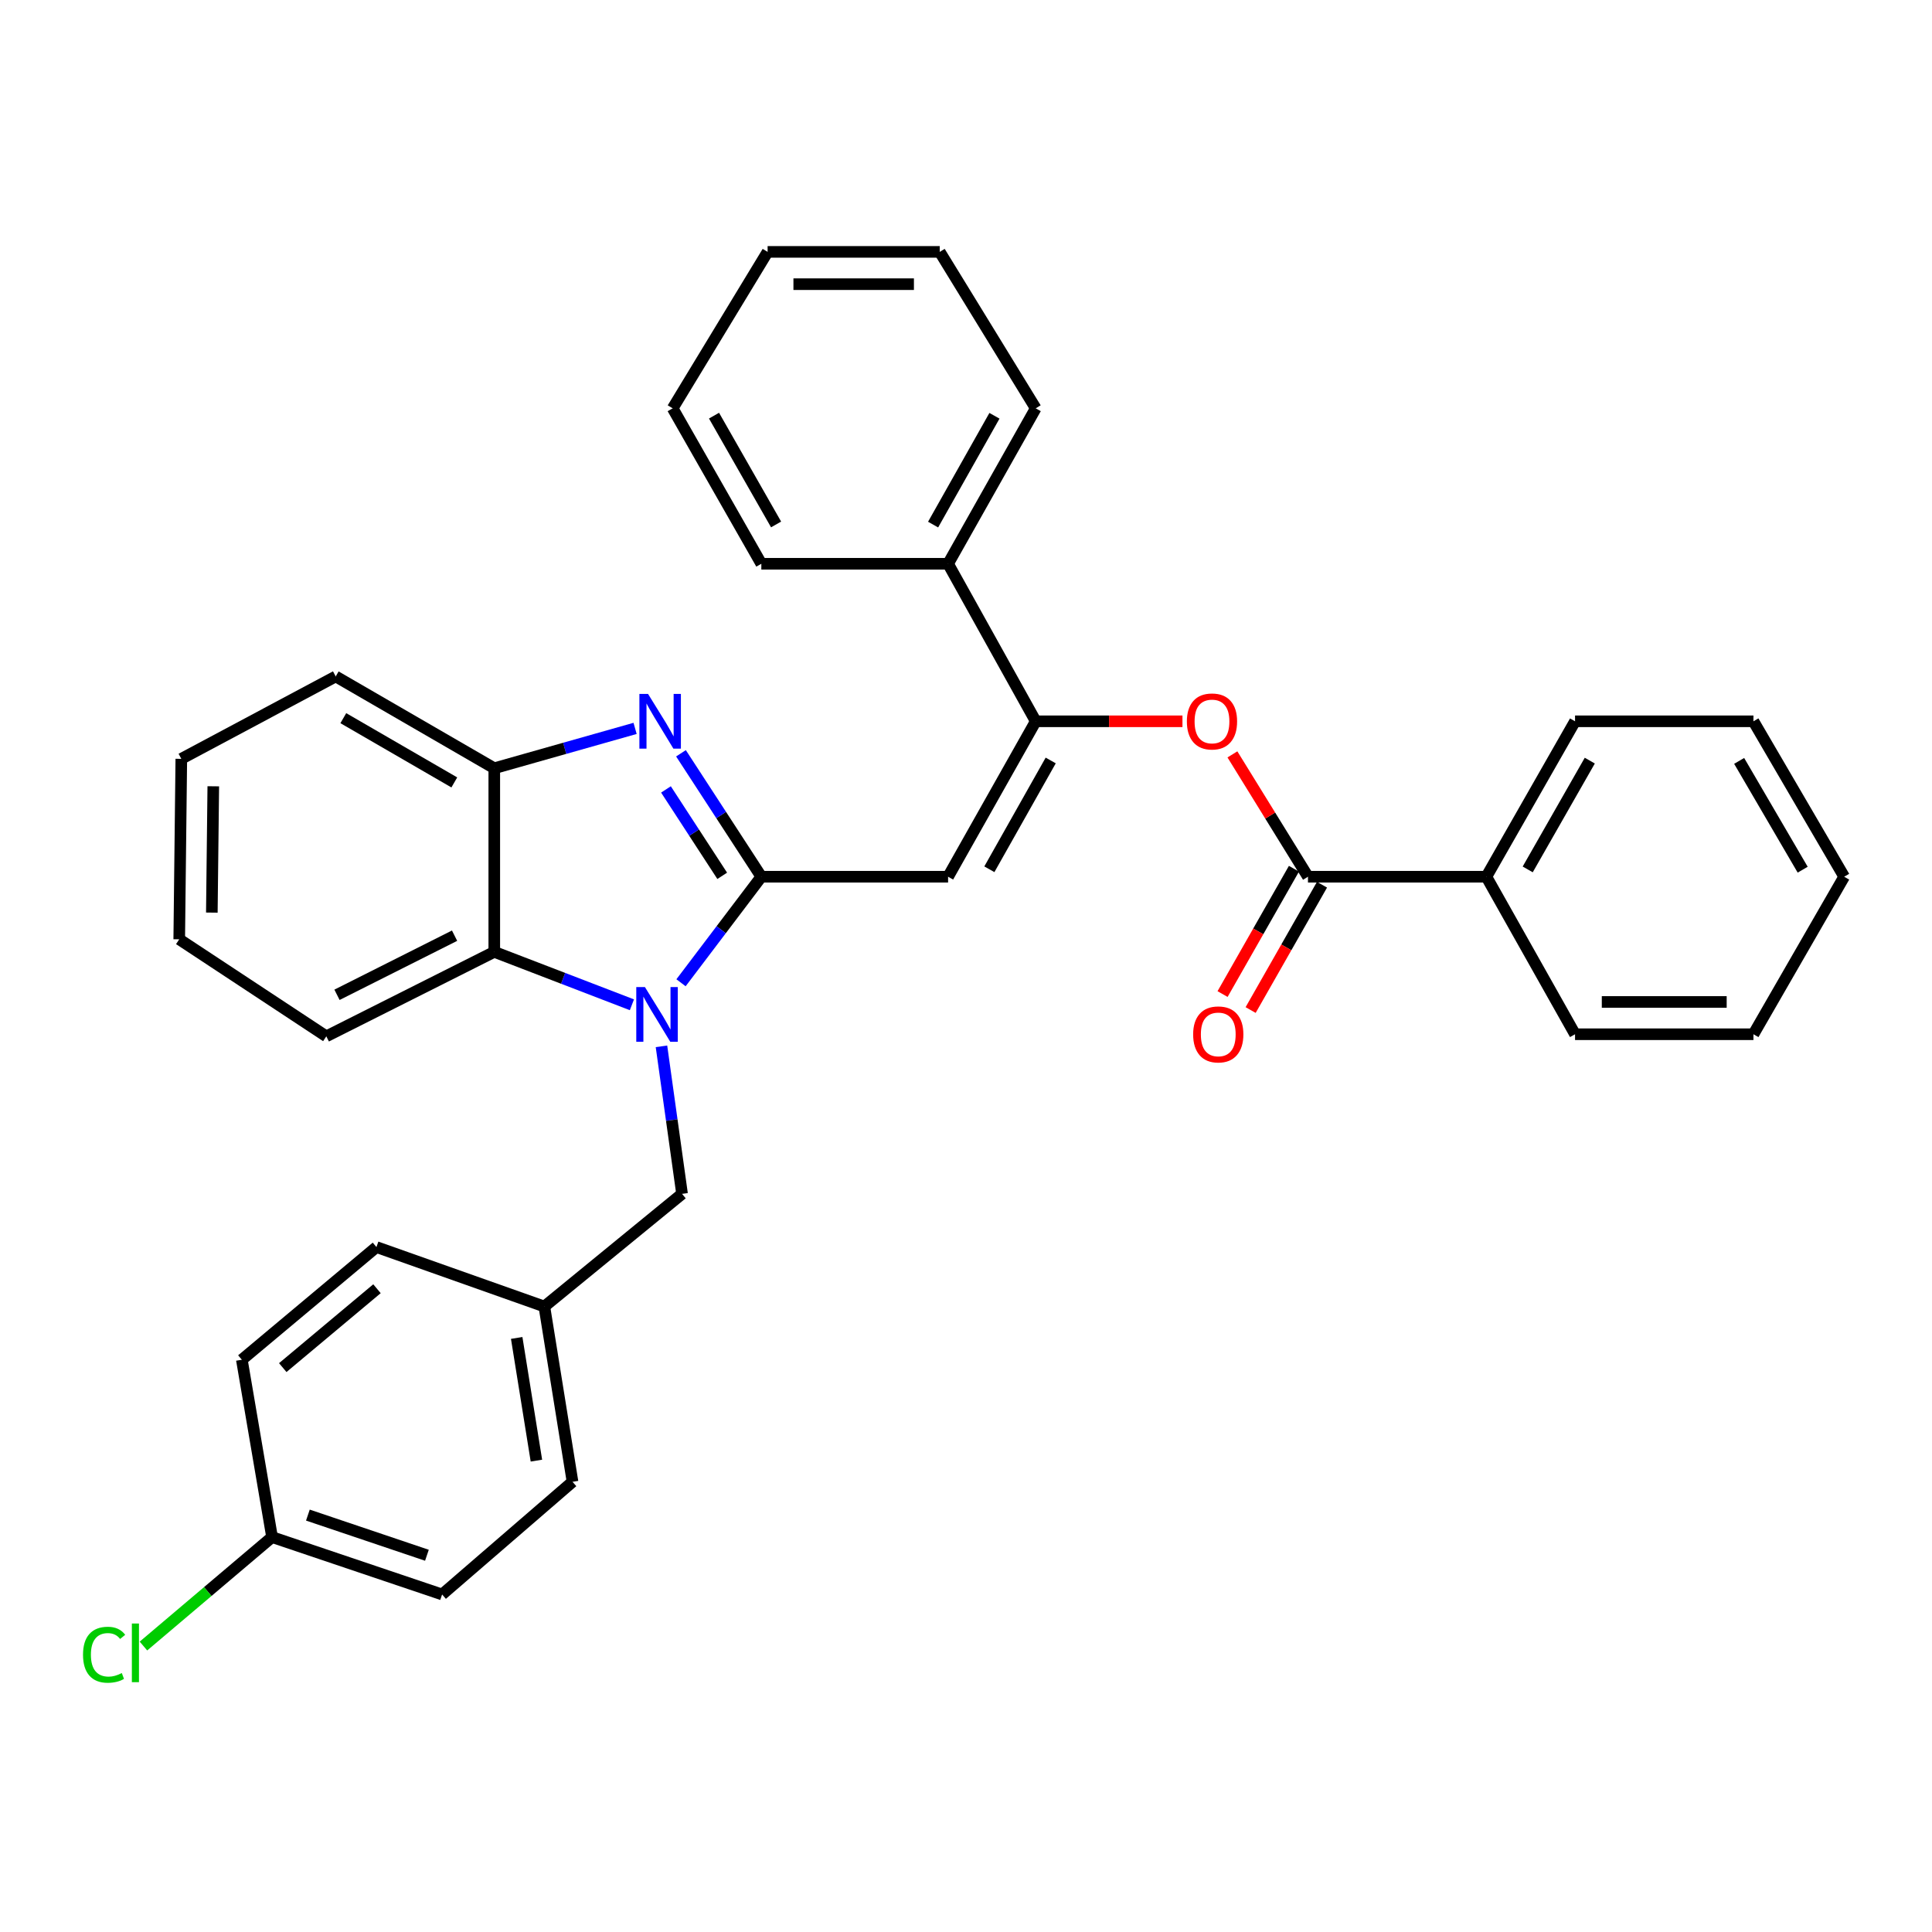 <?xml version='1.0' encoding='iso-8859-1'?>
<svg version='1.1' baseProfile='full'
              xmlns='http://www.w3.org/2000/svg'
                      xmlns:rdkit='http://www.rdkit.org/xml'
                      xmlns:xlink='http://www.w3.org/1999/xlink'
                  xml:space='preserve'
width='1000px' height='1000px' viewBox='0 0 1000 1000'>
<!-- END OF HEADER -->
<rect style='opacity:1.0;fill:#FFFFFF;stroke:none' width='1000' height='1000' x='0' y='0'> </rect>
<path class='bond-0' d='M 394.066,453.79 L 373.279,481.233' style='fill:none;fill-rule:evenodd;stroke:#000000;stroke-width:6px;stroke-linecap:butt;stroke-linejoin:miter;stroke-opacity:1' />
<path class='bond-0' d='M 373.279,481.233 L 352.493,508.677' style='fill:none;fill-rule:evenodd;stroke:#0000FF;stroke-width:6px;stroke-linecap:butt;stroke-linejoin:miter;stroke-opacity:1' />
<path class='bond-1' d='M 394.066,453.79 L 373.269,421.846' style='fill:none;fill-rule:evenodd;stroke:#000000;stroke-width:6px;stroke-linecap:butt;stroke-linejoin:miter;stroke-opacity:1' />
<path class='bond-1' d='M 373.269,421.846 L 352.472,389.902' style='fill:none;fill-rule:evenodd;stroke:#0000FF;stroke-width:6px;stroke-linecap:butt;stroke-linejoin:miter;stroke-opacity:1' />
<path class='bond-1' d='M 373.818,453.327 L 359.26,430.966' style='fill:none;fill-rule:evenodd;stroke:#000000;stroke-width:6px;stroke-linecap:butt;stroke-linejoin:miter;stroke-opacity:1' />
<path class='bond-1' d='M 359.26,430.966 L 344.702,408.605' style='fill:none;fill-rule:evenodd;stroke:#0000FF;stroke-width:6px;stroke-linecap:butt;stroke-linejoin:miter;stroke-opacity:1' />
<path class='bond-2' d='M 394.066,453.79 L 490.728,453.79' style='fill:none;fill-rule:evenodd;stroke:#000000;stroke-width:6px;stroke-linecap:butt;stroke-linejoin:miter;stroke-opacity:1' />
<path class='bond-4' d='M 327.078,520.075 L 291.458,506.378' style='fill:none;fill-rule:evenodd;stroke:#0000FF;stroke-width:6px;stroke-linecap:butt;stroke-linejoin:miter;stroke-opacity:1' />
<path class='bond-4' d='M 291.458,506.378 L 255.838,492.681' style='fill:none;fill-rule:evenodd;stroke:#000000;stroke-width:6px;stroke-linecap:butt;stroke-linejoin:miter;stroke-opacity:1' />
<path class='bond-8' d='M 342.377,541.576 L 347.703,579.756' style='fill:none;fill-rule:evenodd;stroke:#0000FF;stroke-width:6px;stroke-linecap:butt;stroke-linejoin:miter;stroke-opacity:1' />
<path class='bond-8' d='M 347.703,579.756 L 353.029,617.936' style='fill:none;fill-rule:evenodd;stroke:#000000;stroke-width:6px;stroke-linecap:butt;stroke-linejoin:miter;stroke-opacity:1' />
<path class='bond-5' d='M 328.72,377.014 L 292.279,387.329' style='fill:none;fill-rule:evenodd;stroke:#0000FF;stroke-width:6px;stroke-linecap:butt;stroke-linejoin:miter;stroke-opacity:1' />
<path class='bond-5' d='M 292.279,387.329 L 255.838,397.645' style='fill:none;fill-rule:evenodd;stroke:#000000;stroke-width:6px;stroke-linecap:butt;stroke-linejoin:miter;stroke-opacity:1' />
<path class='bond-3' d='M 490.728,453.79 L 536.092,373.342' style='fill:none;fill-rule:evenodd;stroke:#000000;stroke-width:6px;stroke-linecap:butt;stroke-linejoin:miter;stroke-opacity:1' />
<path class='bond-3' d='M 512.092,449.933 L 543.847,393.62' style='fill:none;fill-rule:evenodd;stroke:#000000;stroke-width:6px;stroke-linecap:butt;stroke-linejoin:miter;stroke-opacity:1' />
<path class='bond-7' d='M 536.092,373.342 L 574.066,373.342' style='fill:none;fill-rule:evenodd;stroke:#000000;stroke-width:6px;stroke-linecap:butt;stroke-linejoin:miter;stroke-opacity:1' />
<path class='bond-7' d='M 574.066,373.342 L 612.04,373.342' style='fill:none;fill-rule:evenodd;stroke:#FF0000;stroke-width:6px;stroke-linecap:butt;stroke-linejoin:miter;stroke-opacity:1' />
<path class='bond-10' d='M 536.092,373.342 L 490.728,291.808' style='fill:none;fill-rule:evenodd;stroke:#000000;stroke-width:6px;stroke-linecap:butt;stroke-linejoin:miter;stroke-opacity:1' />
<path class='bond-19' d='M 255.838,492.681 L 168.899,536.402' style='fill:none;fill-rule:evenodd;stroke:#000000;stroke-width:6px;stroke-linecap:butt;stroke-linejoin:miter;stroke-opacity:1' />
<path class='bond-19' d='M 235.287,484.306 L 174.43,514.91' style='fill:none;fill-rule:evenodd;stroke:#000000;stroke-width:6px;stroke-linecap:butt;stroke-linejoin:miter;stroke-opacity:1' />
<path class='bond-33' d='M 255.838,492.681 L 255.838,397.645' style='fill:none;fill-rule:evenodd;stroke:#000000;stroke-width:6px;stroke-linecap:butt;stroke-linejoin:miter;stroke-opacity:1' />
<path class='bond-20' d='M 255.838,397.645 L 173.765,350.126' style='fill:none;fill-rule:evenodd;stroke:#000000;stroke-width:6px;stroke-linecap:butt;stroke-linejoin:miter;stroke-opacity:1' />
<path class='bond-20' d='M 235.151,404.983 L 177.7,371.72' style='fill:none;fill-rule:evenodd;stroke:#000000;stroke-width:6px;stroke-linecap:butt;stroke-linejoin:miter;stroke-opacity:1' />
<path class='bond-6' d='M 677.003,453.79 L 657.45,422.128' style='fill:none;fill-rule:evenodd;stroke:#000000;stroke-width:6px;stroke-linecap:butt;stroke-linejoin:miter;stroke-opacity:1' />
<path class='bond-6' d='M 657.45,422.128 L 637.896,390.466' style='fill:none;fill-rule:evenodd;stroke:#FF0000;stroke-width:6px;stroke-linecap:butt;stroke-linejoin:miter;stroke-opacity:1' />
<path class='bond-9' d='M 669.741,449.654 L 651.27,482.088' style='fill:none;fill-rule:evenodd;stroke:#000000;stroke-width:6px;stroke-linecap:butt;stroke-linejoin:miter;stroke-opacity:1' />
<path class='bond-9' d='M 651.27,482.088 L 632.799,514.523' style='fill:none;fill-rule:evenodd;stroke:#FF0000;stroke-width:6px;stroke-linecap:butt;stroke-linejoin:miter;stroke-opacity:1' />
<path class='bond-9' d='M 684.266,457.926 L 665.795,490.36' style='fill:none;fill-rule:evenodd;stroke:#000000;stroke-width:6px;stroke-linecap:butt;stroke-linejoin:miter;stroke-opacity:1' />
<path class='bond-9' d='M 665.795,490.36 L 647.325,522.795' style='fill:none;fill-rule:evenodd;stroke:#FF0000;stroke-width:6px;stroke-linecap:butt;stroke-linejoin:miter;stroke-opacity:1' />
<path class='bond-11' d='M 677.003,453.79 L 769.338,453.79' style='fill:none;fill-rule:evenodd;stroke:#000000;stroke-width:6px;stroke-linecap:butt;stroke-linejoin:miter;stroke-opacity:1' />
<path class='bond-12' d='M 353.029,617.936 L 281.756,676.255' style='fill:none;fill-rule:evenodd;stroke:#000000;stroke-width:6px;stroke-linecap:butt;stroke-linejoin:miter;stroke-opacity:1' />
<path class='bond-21' d='M 490.728,291.808 L 536.092,211.35' style='fill:none;fill-rule:evenodd;stroke:#000000;stroke-width:6px;stroke-linecap:butt;stroke-linejoin:miter;stroke-opacity:1' />
<path class='bond-21' d='M 482.972,271.529 L 514.726,215.209' style='fill:none;fill-rule:evenodd;stroke:#000000;stroke-width:6px;stroke-linecap:butt;stroke-linejoin:miter;stroke-opacity:1' />
<path class='bond-22' d='M 490.728,291.808 L 394.066,291.808' style='fill:none;fill-rule:evenodd;stroke:#000000;stroke-width:6px;stroke-linecap:butt;stroke-linejoin:miter;stroke-opacity:1' />
<path class='bond-23' d='M 769.338,453.79 L 815.24,373.342' style='fill:none;fill-rule:evenodd;stroke:#000000;stroke-width:6px;stroke-linecap:butt;stroke-linejoin:miter;stroke-opacity:1' />
<path class='bond-23' d='M 790.742,450.007 L 822.873,393.693' style='fill:none;fill-rule:evenodd;stroke:#000000;stroke-width:6px;stroke-linecap:butt;stroke-linejoin:miter;stroke-opacity:1' />
<path class='bond-24' d='M 769.338,453.79 L 815.24,535.324' style='fill:none;fill-rule:evenodd;stroke:#000000;stroke-width:6px;stroke-linecap:butt;stroke-linejoin:miter;stroke-opacity:1' />
<path class='bond-15' d='M 281.756,676.255 L 194.845,645.48' style='fill:none;fill-rule:evenodd;stroke:#000000;stroke-width:6px;stroke-linecap:butt;stroke-linejoin:miter;stroke-opacity:1' />
<path class='bond-16' d='M 281.756,676.255 L 296.336,766.973' style='fill:none;fill-rule:evenodd;stroke:#000000;stroke-width:6px;stroke-linecap:butt;stroke-linejoin:miter;stroke-opacity:1' />
<path class='bond-16' d='M 267.439,692.515 L 277.645,756.018' style='fill:none;fill-rule:evenodd;stroke:#000000;stroke-width:6px;stroke-linecap:butt;stroke-linejoin:miter;stroke-opacity:1' />
<path class='bond-13' d='M 140.817,795.594 L 228.833,825.292' style='fill:none;fill-rule:evenodd;stroke:#000000;stroke-width:6px;stroke-linecap:butt;stroke-linejoin:miter;stroke-opacity:1' />
<path class='bond-13' d='M 159.363,784.21 L 220.975,804.999' style='fill:none;fill-rule:evenodd;stroke:#000000;stroke-width:6px;stroke-linecap:butt;stroke-linejoin:miter;stroke-opacity:1' />
<path class='bond-14' d='M 140.817,795.594 L 107.533,823.791' style='fill:none;fill-rule:evenodd;stroke:#000000;stroke-width:6px;stroke-linecap:butt;stroke-linejoin:miter;stroke-opacity:1' />
<path class='bond-14' d='M 107.533,823.791 L 74.249,851.988' style='fill:none;fill-rule:evenodd;stroke:#00CC00;stroke-width:6px;stroke-linecap:butt;stroke-linejoin:miter;stroke-opacity:1' />
<path class='bond-35' d='M 140.817,795.594 L 125.178,703.798' style='fill:none;fill-rule:evenodd;stroke:#000000;stroke-width:6px;stroke-linecap:butt;stroke-linejoin:miter;stroke-opacity:1' />
<path class='bond-18' d='M 194.845,645.48 L 125.178,703.798' style='fill:none;fill-rule:evenodd;stroke:#000000;stroke-width:6px;stroke-linecap:butt;stroke-linejoin:miter;stroke-opacity:1' />
<path class='bond-18' d='M 195.124,667.045 L 146.358,707.868' style='fill:none;fill-rule:evenodd;stroke:#000000;stroke-width:6px;stroke-linecap:butt;stroke-linejoin:miter;stroke-opacity:1' />
<path class='bond-17' d='M 296.336,766.973 L 228.833,825.292' style='fill:none;fill-rule:evenodd;stroke:#000000;stroke-width:6px;stroke-linecap:butt;stroke-linejoin:miter;stroke-opacity:1' />
<path class='bond-25' d='M 168.899,536.402 L 92.769,486.181' style='fill:none;fill-rule:evenodd;stroke:#000000;stroke-width:6px;stroke-linecap:butt;stroke-linejoin:miter;stroke-opacity:1' />
<path class='bond-26' d='M 173.765,350.126 L 93.846,392.778' style='fill:none;fill-rule:evenodd;stroke:#000000;stroke-width:6px;stroke-linecap:butt;stroke-linejoin:miter;stroke-opacity:1' />
<path class='bond-30' d='M 536.092,211.35 L 486.409,130.373' style='fill:none;fill-rule:evenodd;stroke:#000000;stroke-width:6px;stroke-linecap:butt;stroke-linejoin:miter;stroke-opacity:1' />
<path class='bond-28' d='M 394.066,291.808 L 348.172,211.35' style='fill:none;fill-rule:evenodd;stroke:#000000;stroke-width:6px;stroke-linecap:butt;stroke-linejoin:miter;stroke-opacity:1' />
<path class='bond-28' d='M 401.701,271.457 L 369.576,215.137' style='fill:none;fill-rule:evenodd;stroke:#000000;stroke-width:6px;stroke-linecap:butt;stroke-linejoin:miter;stroke-opacity:1' />
<path class='bond-27' d='M 815.24,373.342 L 907.575,373.342' style='fill:none;fill-rule:evenodd;stroke:#000000;stroke-width:6px;stroke-linecap:butt;stroke-linejoin:miter;stroke-opacity:1' />
<path class='bond-29' d='M 815.24,535.324 L 907.575,535.324' style='fill:none;fill-rule:evenodd;stroke:#000000;stroke-width:6px;stroke-linecap:butt;stroke-linejoin:miter;stroke-opacity:1' />
<path class='bond-29' d='M 829.091,518.609 L 893.725,518.609' style='fill:none;fill-rule:evenodd;stroke:#000000;stroke-width:6px;stroke-linecap:butt;stroke-linejoin:miter;stroke-opacity:1' />
<path class='bond-34' d='M 92.769,486.181 L 93.846,392.778' style='fill:none;fill-rule:evenodd;stroke:#000000;stroke-width:6px;stroke-linecap:butt;stroke-linejoin:miter;stroke-opacity:1' />
<path class='bond-34' d='M 109.645,472.363 L 110.399,406.982' style='fill:none;fill-rule:evenodd;stroke:#000000;stroke-width:6px;stroke-linecap:butt;stroke-linejoin:miter;stroke-opacity:1' />
<path class='bond-37' d='M 907.575,373.342 L 954.545,453.79' style='fill:none;fill-rule:evenodd;stroke:#000000;stroke-width:6px;stroke-linecap:butt;stroke-linejoin:miter;stroke-opacity:1' />
<path class='bond-37' d='M 900.185,393.837 L 933.065,450.151' style='fill:none;fill-rule:evenodd;stroke:#000000;stroke-width:6px;stroke-linecap:butt;stroke-linejoin:miter;stroke-opacity:1' />
<path class='bond-31' d='M 348.172,211.35 L 397.316,130.373' style='fill:none;fill-rule:evenodd;stroke:#000000;stroke-width:6px;stroke-linecap:butt;stroke-linejoin:miter;stroke-opacity:1' />
<path class='bond-32' d='M 907.575,535.324 L 954.545,453.79' style='fill:none;fill-rule:evenodd;stroke:#000000;stroke-width:6px;stroke-linecap:butt;stroke-linejoin:miter;stroke-opacity:1' />
<path class='bond-36' d='M 486.409,130.373 L 397.316,130.373' style='fill:none;fill-rule:evenodd;stroke:#000000;stroke-width:6px;stroke-linecap:butt;stroke-linejoin:miter;stroke-opacity:1' />
<path class='bond-36' d='M 473.045,147.089 L 410.68,147.089' style='fill:none;fill-rule:evenodd;stroke:#000000;stroke-width:6px;stroke-linecap:butt;stroke-linejoin:miter;stroke-opacity:1' />
<path  class='atom-1' d='M 333.815 510.912
L 343.095 525.912
Q 344.015 527.392, 345.495 530.072
Q 346.975 532.752, 347.055 532.912
L 347.055 510.912
L 350.815 510.912
L 350.815 539.232
L 346.935 539.232
L 336.975 522.832
Q 335.815 520.912, 334.575 518.712
Q 333.375 516.512, 333.015 515.832
L 333.015 539.232
L 329.335 539.232
L 329.335 510.912
L 333.815 510.912
' fill='#0000FF'/>
<path  class='atom-2' d='M 335.43 359.182
L 344.71 374.182
Q 345.63 375.662, 347.11 378.342
Q 348.59 381.022, 348.67 381.182
L 348.67 359.182
L 352.43 359.182
L 352.43 387.502
L 348.55 387.502
L 338.59 371.102
Q 337.43 369.182, 336.19 366.982
Q 334.99 364.782, 334.63 364.102
L 334.63 387.502
L 330.95 387.502
L 330.95 359.182
L 335.43 359.182
' fill='#0000FF'/>
<path  class='atom-8' d='M 614.321 373.422
Q 614.321 366.622, 617.681 362.822
Q 621.041 359.022, 627.321 359.022
Q 633.601 359.022, 636.961 362.822
Q 640.321 366.622, 640.321 373.422
Q 640.321 380.302, 636.921 384.222
Q 633.521 388.102, 627.321 388.102
Q 621.081 388.102, 617.681 384.222
Q 614.321 380.342, 614.321 373.422
M 627.321 384.902
Q 631.641 384.902, 633.961 382.022
Q 636.321 379.102, 636.321 373.422
Q 636.321 367.862, 633.961 365.062
Q 631.641 362.222, 627.321 362.222
Q 623.001 362.222, 620.641 365.022
Q 618.321 367.822, 618.321 373.422
Q 618.321 379.142, 620.641 382.022
Q 623.001 384.902, 627.321 384.902
' fill='#FF0000'/>
<path  class='atom-10' d='M 617.571 535.404
Q 617.571 528.604, 620.931 524.804
Q 624.291 521.004, 630.571 521.004
Q 636.851 521.004, 640.211 524.804
Q 643.571 528.604, 643.571 535.404
Q 643.571 542.284, 640.171 546.204
Q 636.771 550.084, 630.571 550.084
Q 624.331 550.084, 620.931 546.204
Q 617.571 542.324, 617.571 535.404
M 630.571 546.884
Q 634.891 546.884, 637.211 544.004
Q 639.571 541.084, 639.571 535.404
Q 639.571 529.844, 637.211 527.044
Q 634.891 524.204, 630.571 524.204
Q 626.251 524.204, 623.891 527.004
Q 621.571 529.804, 621.571 535.404
Q 621.571 541.124, 623.891 544.004
Q 626.251 546.884, 630.571 546.884
' fill='#FF0000'/>
<path  class='atom-15' d='M 42.971 856.49
Q 42.971 849.45, 46.251 845.77
Q 49.571 842.05, 55.851 842.05
Q 61.691 842.05, 64.811 846.17
L 62.171 848.33
Q 59.891 845.33, 55.851 845.33
Q 51.571 845.33, 49.291 848.21
Q 47.051 851.05, 47.051 856.49
Q 47.051 862.09, 49.371 864.97
Q 51.731 867.85, 56.291 867.85
Q 59.411 867.85, 63.051 865.97
L 64.171 868.97
Q 62.691 869.93, 60.451 870.49
Q 58.211 871.05, 55.731 871.05
Q 49.571 871.05, 46.251 867.29
Q 42.971 863.53, 42.971 856.49
' fill='#00CC00'/>
<path  class='atom-15' d='M 68.251 840.33
L 71.931 840.33
L 71.931 870.69
L 68.251 870.69
L 68.251 840.33
' fill='#00CC00'/>
</svg>
